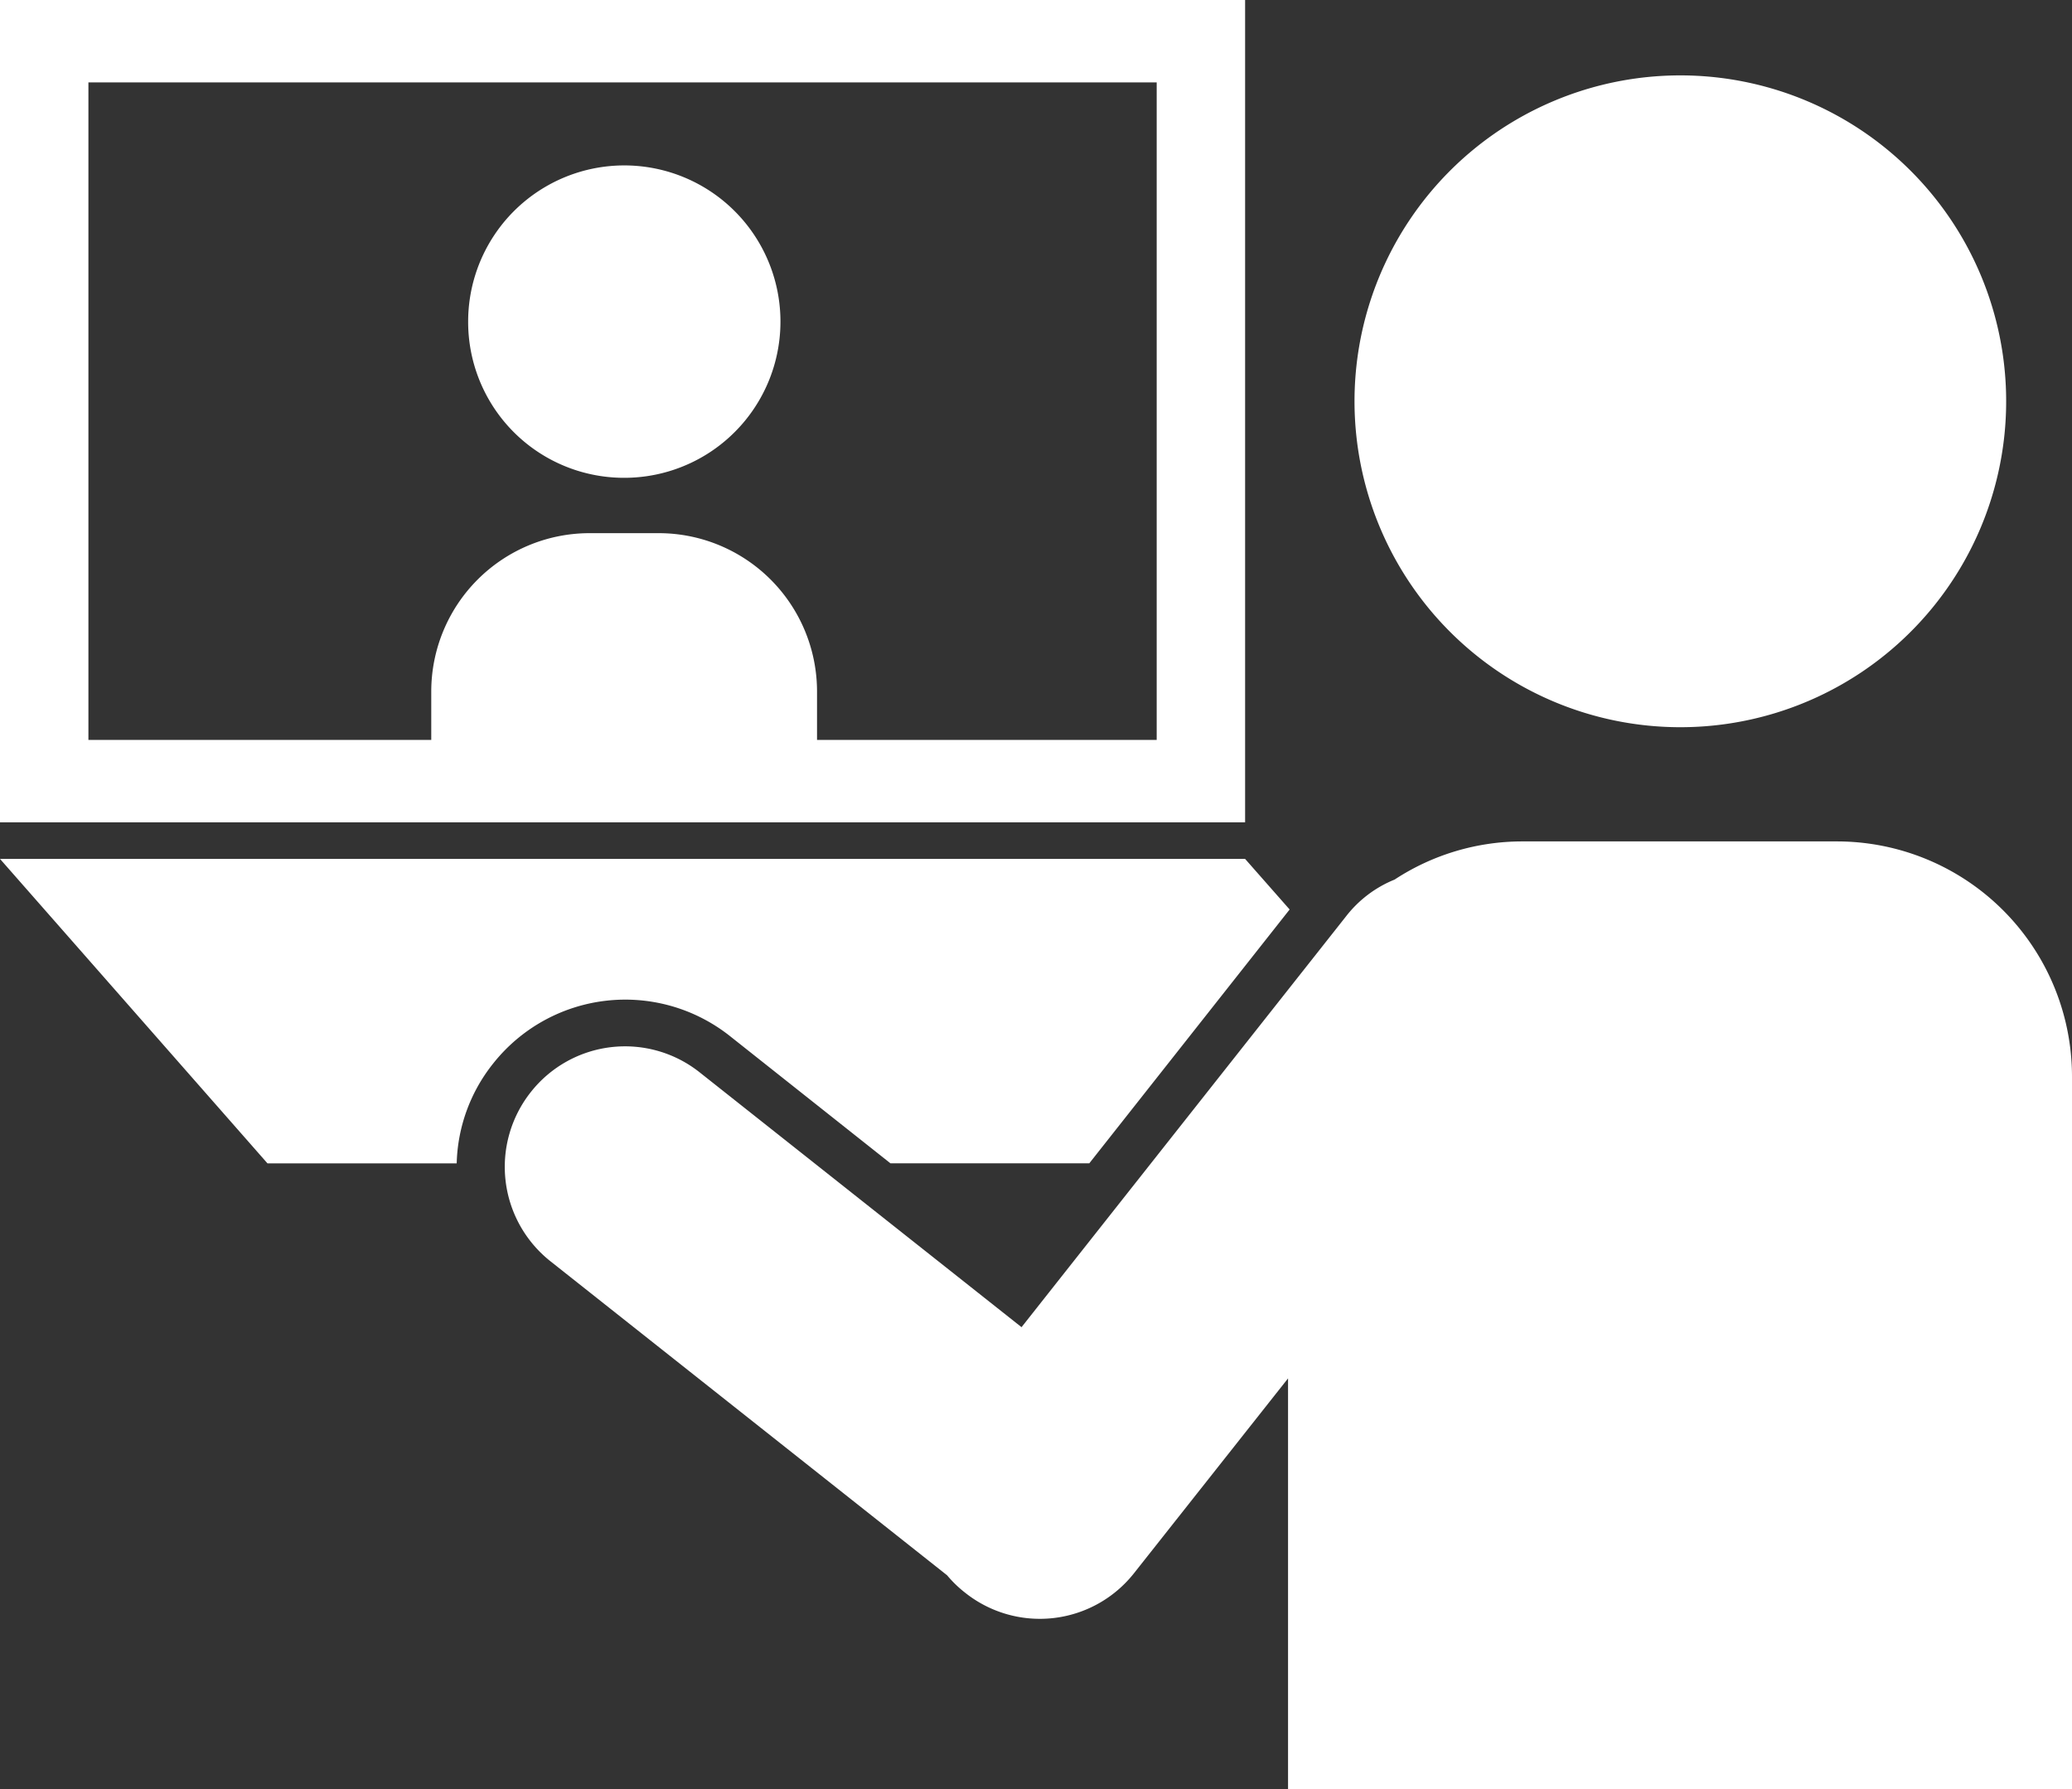 <?xml version="1.0" encoding="UTF-8"?> <svg xmlns="http://www.w3.org/2000/svg" width="65.15" height="56.25" viewBox="0 0 65.15 56.25"><rect x="0" y="0" width="65.15" height="56.25" fill="#333333" stroke="none"/><defs><style> .cls-1 { fill: #fff; fill-rule: evenodd; } </style></defs><path id="icon04.svg" class="cls-1" d="M1398.12,1653.97h-39.15v25.85h39.15v-25.85Zm-2.78,23.26h-10.68v-1.52a4.98,4.98,0,0,0-4.98-4.98h-2.17a4.98,4.98,0,0,0-4.98,4.98v1.52h-10.78v-20.67h33.59v20.67Zm16.45-.4a10.245,10.245,0,1,0-10.23-10.24A10.247,10.247,0,0,0,1411.79,1676.83Zm4.94,3.59h-9.87a7.325,7.325,0,0,0-4.04,1.2,3.679,3.679,0,0,0-1.53,1.16l-10.2,12.91-10.12-8.01a3.773,3.773,0,0,0-5.31.62h0a3.785,3.785,0,0,0,.62,5.32l12.47,9.87a3.708,3.708,0,0,0,.57.55,3.773,3.773,0,0,0,5.31-.62l4.84-6.12v12.91h24.65v-22.39A7.394,7.394,0,0,0,1416.73,1680.42Zm-34.82,6.11,5.06,4.01h6.25l6.3-7.98-1.4-1.59h-39.15l8.41,9.57h5.95a5.234,5.234,0,0,1,1.14-3.13h0A5.3,5.3,0,0,1,1381.91,1686.53Zm-3.32-17.54a4.91,4.91,0,1,0-4.9-4.91A4.9,4.9,0,0,0,1378.59,1668.99Z" transform="translate(-1358.97 -1653.97)"></path></svg> 